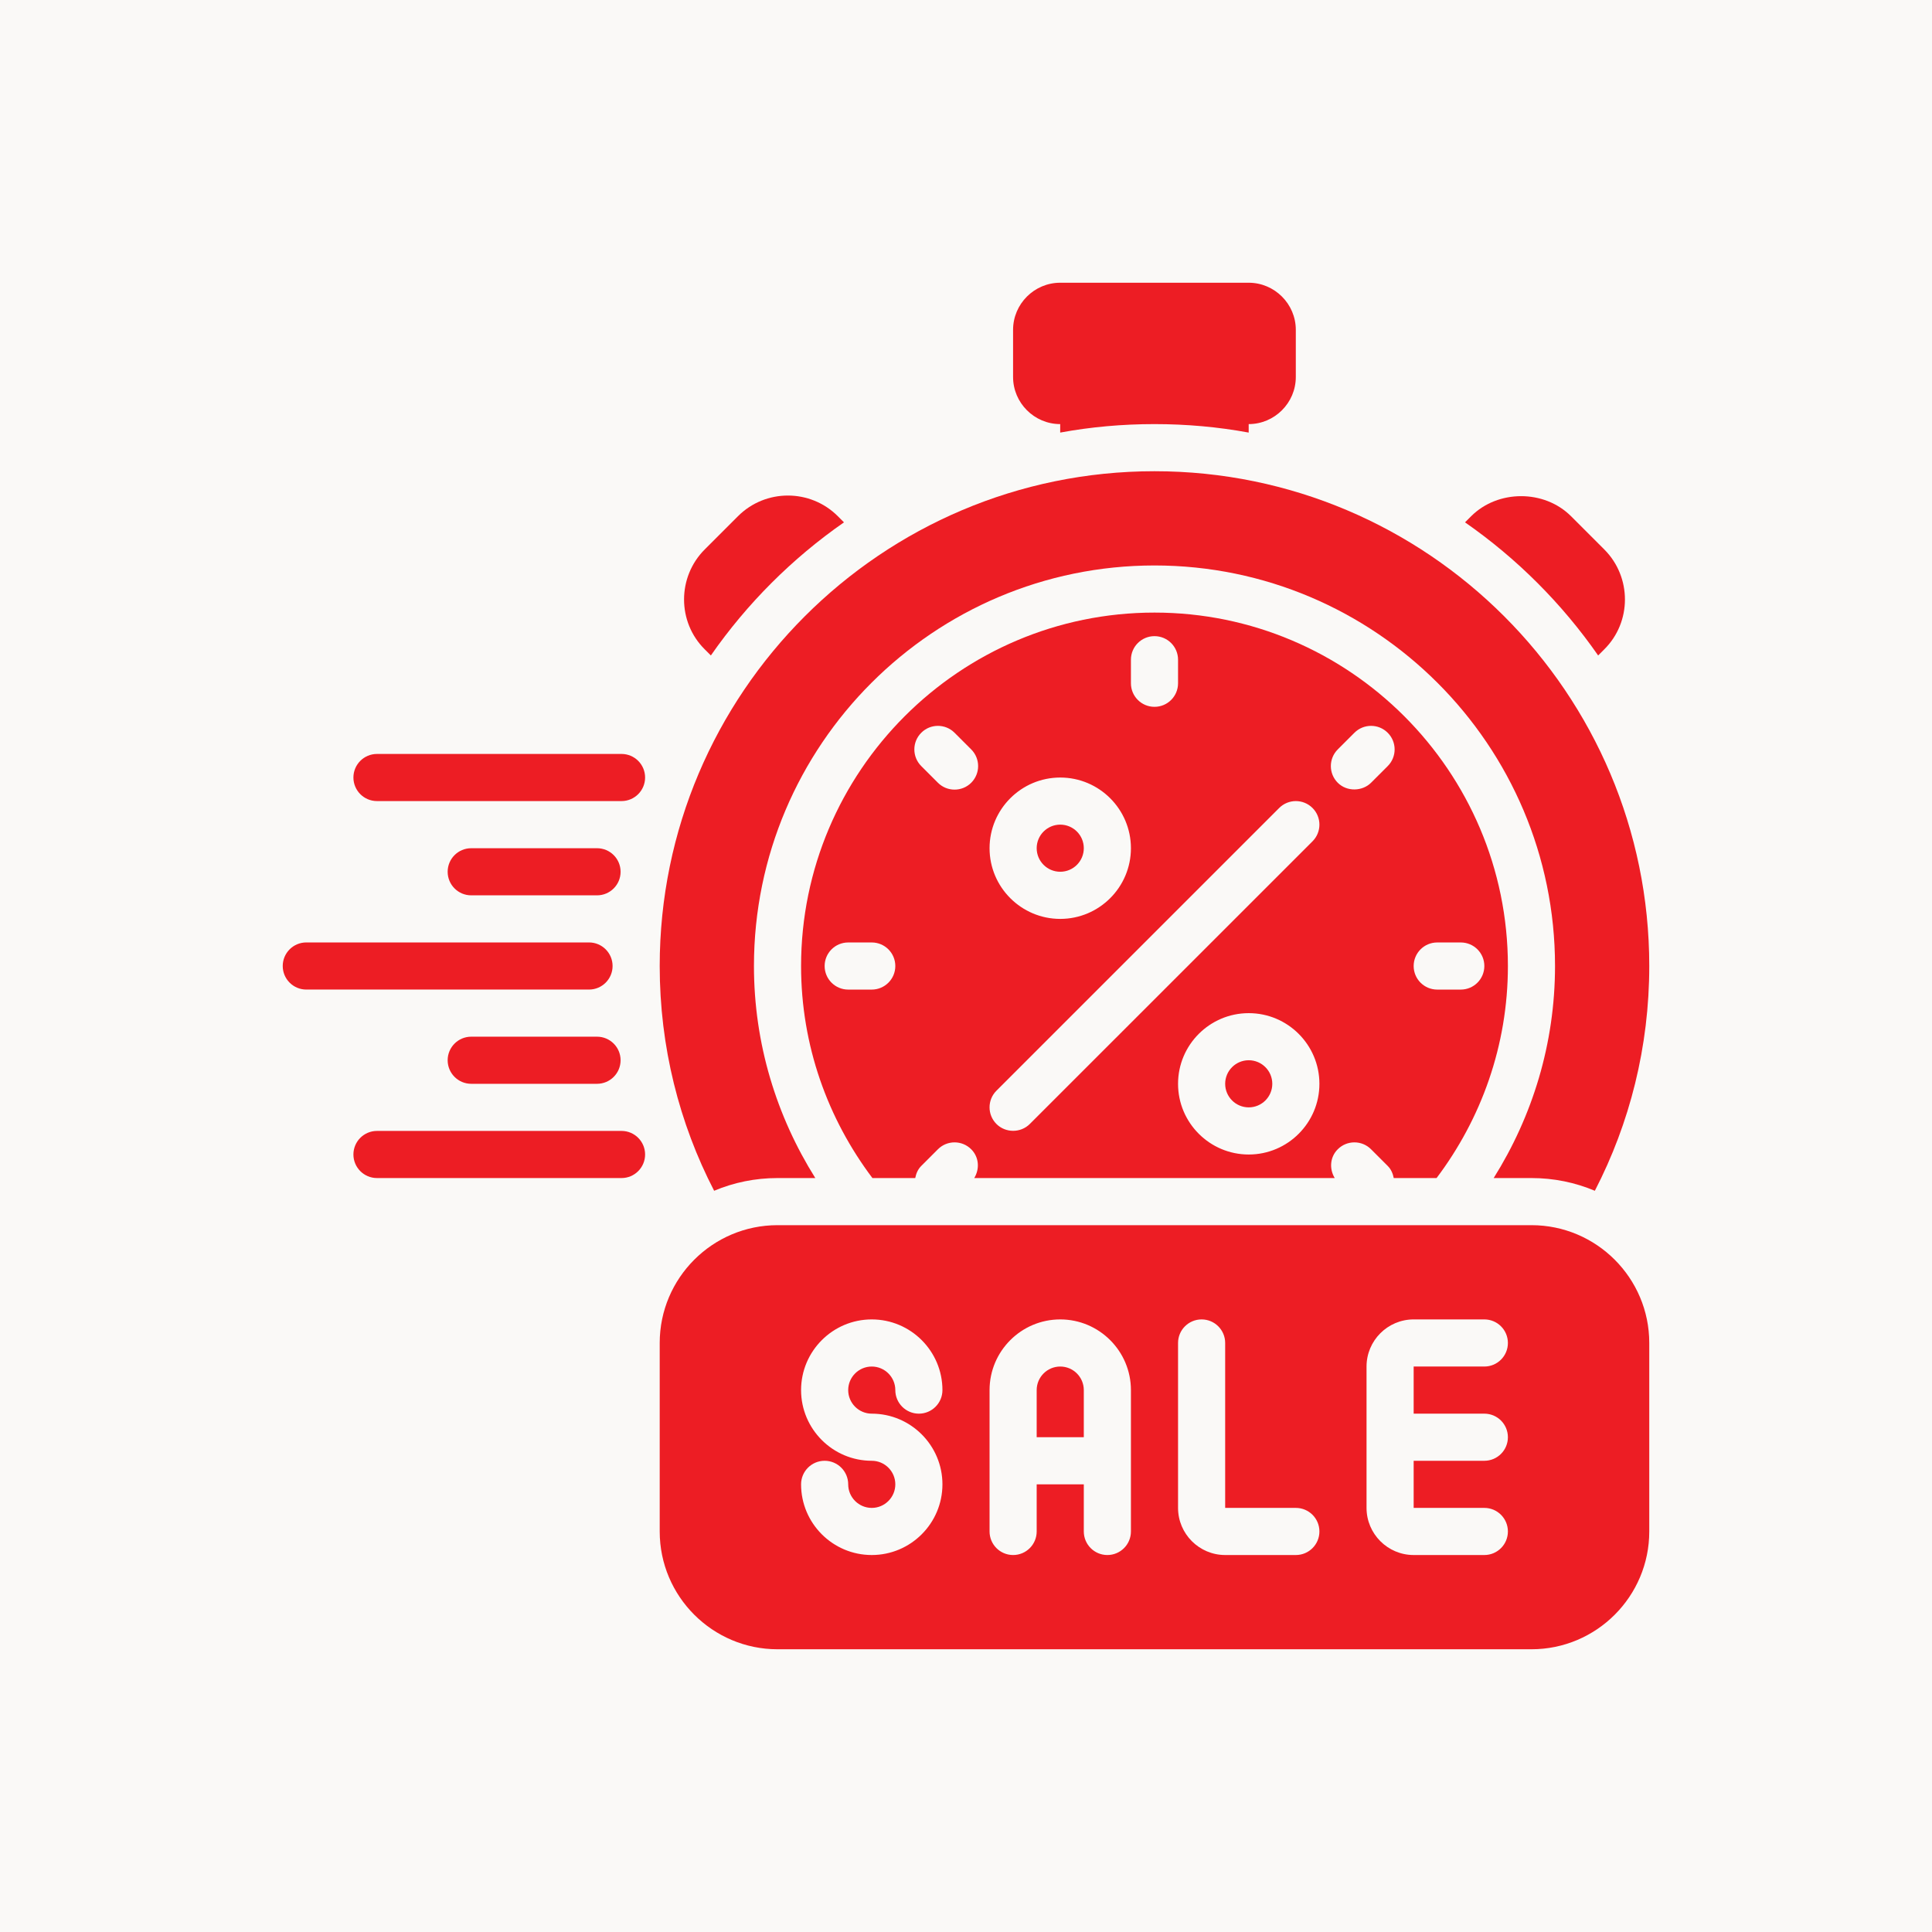 <svg xmlns="http://www.w3.org/2000/svg" width="82" height="82" viewBox="0 0 82 82" fill="none"><rect width="82" height="82" fill="#FAF9F7"></rect><path d="M45 58C44.448 58 44 58.449 44 59V61H46V59C46 58.449 45.552 58 45 58Z" fill="#ED1D24"></path><path d="M65 52H33C30.243 52 28 54.243 28 57V65C28 67.757 30.243 70 33 70H65C67.757 70 70 67.757 70 65V57C70 54.243 67.757 52 65 52ZM37 60C38.654 60 40 61.346 40 63C40 64.654 38.654 66 37 66C35.346 66 34 64.654 34 63C34 62.448 34.448 62 35 62C35.552 62 36 62.448 36 63C36 63.551 36.449 64 37 64C37.551 64 38 63.551 38 63C38 62.449 37.551 62 37 62C35.346 62 34 60.654 34 59C34 57.346 35.346 56 37 56C38.654 56 40 57.346 40 59C40 59.552 39.552 60 39 60C38.448 60 38 59.552 38 59C38 58.449 37.551 58 37 58C36.449 58 36 58.449 36 59C36 59.551 36.449 60 37 60ZM48 65C48 65.552 47.553 66 47 66C46.447 66 46 65.552 46 65V63H44V65C44 65.552 43.553 66 43 66C42.447 66 42 65.552 42 65V59C42 57.346 43.346 56 45 56C46.654 56 48 57.346 48 59V65ZM55 66H52C50.898 66 50 65.103 50 64V57C50 56.448 50.447 56 51 56C51.553 56 52 56.448 52 57V64H55C55.553 64 56 64.448 56 65C56 65.552 55.553 66 55 66ZM63 60C63.553 60 64 60.448 64 61C64 61.552 63.553 62 63 62H60V64H63C63.553 64 64 64.448 64 65C64 65.552 63.553 66 63 66H60C58.898 66 58 65.103 58 64V58C58 56.897 58.898 56 60 56H63C63.553 56 64 56.448 64 57C64 57.552 63.553 58 63 58H60V60H63Z" fill="#ED1D24"></path><path d="M44.998 18V18.36C46.298 18.12 47.638 18 48.998 18C50.358 18 51.698 18.12 52.998 18.36V18C54.098 18 54.998 17.1 54.998 16V14C54.998 12.9 54.098 12 52.998 12H44.998C43.898 12 42.998 12.9 42.998 14V16C42.998 17.1 43.898 18 44.998 18Z" fill="#ED1D24"></path><path d="M67.83 27.82L68.09 27.56C69.26 26.4 69.26 24.49 68.09 23.32L66.68 21.91C65.54 20.77 63.57 20.78 62.44 21.91L62.18 22.17C64.38 23.7 66.3 25.62 67.83 27.82Z" fill="#ED1D24"></path><path d="M30.171 27.82C31.701 25.62 33.621 23.7 35.821 22.17L35.561 21.91C34.391 20.74 32.491 20.74 31.321 21.91L29.911 23.32C28.741 24.49 28.741 26.4 29.911 27.56L30.171 27.82Z" fill="#ED1D24"></path><path d="M26.38 32H16C15.448 32 15 32.448 15 33C15 33.552 15.448 34 16 34H26.38C26.932 34 27.38 33.552 27.38 33C27.38 32.448 26.932 32 26.38 32Z" fill="#ED1D24"></path><path d="M25.34 36.001H20C19.448 36.001 19 36.448 19 37.001C19 37.553 19.448 38.001 20 38.001H25.34C25.892 38.001 26.34 37.553 26.34 37.001C26.34 36.448 25.892 36.001 25.34 36.001Z" fill="#ED1D24"></path><path d="M26 41C26 40.448 25.552 40 25 40H13C12.448 40 12 40.448 12 41C12 41.552 12.448 42 13 42H25C25.552 42 26 41.552 26 41Z" fill="#ED1D24"></path><path d="M25.34 44H20C19.448 44 19 44.448 19 45C19 45.552 19.448 46 20 46H25.34C25.892 46 26.34 45.552 26.34 45C26.34 44.448 25.892 44 25.34 44Z" fill="#ED1D24"></path><path d="M26.38 48H16C15.448 48 15 48.448 15 49C15 49.552 15.448 50 16 50H26.38C26.932 50 27.38 49.552 27.38 49C27.38 48.448 26.932 48 26.38 48Z" fill="#ED1D24"></path><path d="M53 47C53.552 47 54 46.552 54 46C54 45.448 53.552 45 53 45C52.448 45 52 45.448 52 46C52 46.552 52.448 47 53 47Z" fill="#ED1D24"></path><path d="M45 37C45.552 37 46 36.552 46 36C46 35.448 45.552 35 45 35C44.448 35 44 35.448 44 36C44 36.552 44.448 37 45 37Z" fill="#ED1D24"></path><path d="M33 50H34.604C32.964 47.386 32 44.307 32 41C32 31.626 39.626 24 49 24C58.374 24 66 31.626 66 41C66 44.307 65.036 47.386 63.396 50H65C65.95 50 66.86 50.19 67.69 50.54C69.17 47.68 70 44.43 70 41C70 29.42 60.58 20 49 20C37.42 20 28 29.42 28 41C28 44.43 28.83 47.68 30.31 50.54C31.14 50.19 32.05 50 33 50Z" fill="#ED1D24"></path><path d="M58.192 48.779L58.899 49.486C59.045 49.631 59.118 49.813 59.155 50.001H60.972C62.864 47.49 64 44.379 64 41.001C64 32.73 57.272 26 49 26C40.729 26 34 32.73 34 41.001C34 44.379 35.136 47.49 37.029 50.001H38.845C38.882 49.813 38.955 49.631 39.101 49.486L39.808 48.779C40.198 48.388 40.831 48.388 41.222 48.779C41.556 49.113 41.586 49.615 41.349 50.001H56.651C56.414 49.615 56.444 49.113 56.778 48.779C57.169 48.388 57.802 48.388 58.192 48.779ZM61 40.001H62C62.553 40.001 63 40.448 63 41.001C63 41.553 62.553 42.001 62 42.001H61C60.447 42.001 60 41.553 60 41.001C60 40.448 60.447 40.001 61 40.001ZM37 42.001H36C35.448 42.001 35 41.553 35 41.001C35 40.448 35.448 40.001 36 40.001H37C37.552 40.001 38 40.448 38 41.001C38 41.553 37.552 42.001 37 42.001ZM48 28C48 27.448 48.447 27 49 27C49.553 27 50 27.448 50 28V29C50 29.553 49.553 30 49 30C48.447 30 48 29.553 48 29V28ZM45 33.001C46.654 33.001 48 34.346 48 36.001C48 37.655 46.654 39.001 45 39.001C43.346 39.001 42 37.655 42 36.001C42 34.346 43.346 33.001 45 33.001ZM41.222 33.222C40.833 33.611 40.196 33.611 39.808 33.222L39.101 32.515C38.71 32.124 38.71 31.492 39.101 31.101C39.491 30.71 40.124 30.71 40.515 31.101L41.222 31.808C41.612 32.199 41.612 32.831 41.222 33.222ZM53 49.001C51.346 49.001 50 47.655 50 46.001C50 44.346 51.346 43.001 53 43.001C54.654 43.001 56 44.346 56 46.001C56 47.655 54.654 49.001 53 49.001ZM55.707 35.708L43.707 47.706C43.321 48.092 42.679 48.092 42.293 47.706C41.902 47.315 41.902 46.682 42.293 46.292L54.293 34.293C54.684 33.903 55.316 33.903 55.707 34.293C56.098 34.684 56.098 35.317 55.707 35.708ZM56.778 31.808L57.485 31.101C57.876 30.71 58.509 30.71 58.899 31.101C59.29 31.492 59.29 32.124 58.899 32.515C58.899 32.515 58.195 33.22 58.192 33.222C57.828 33.586 57.172 33.616 56.778 33.222C56.388 32.831 56.388 32.199 56.778 31.808Z" fill="#ED1D24"></path></svg>